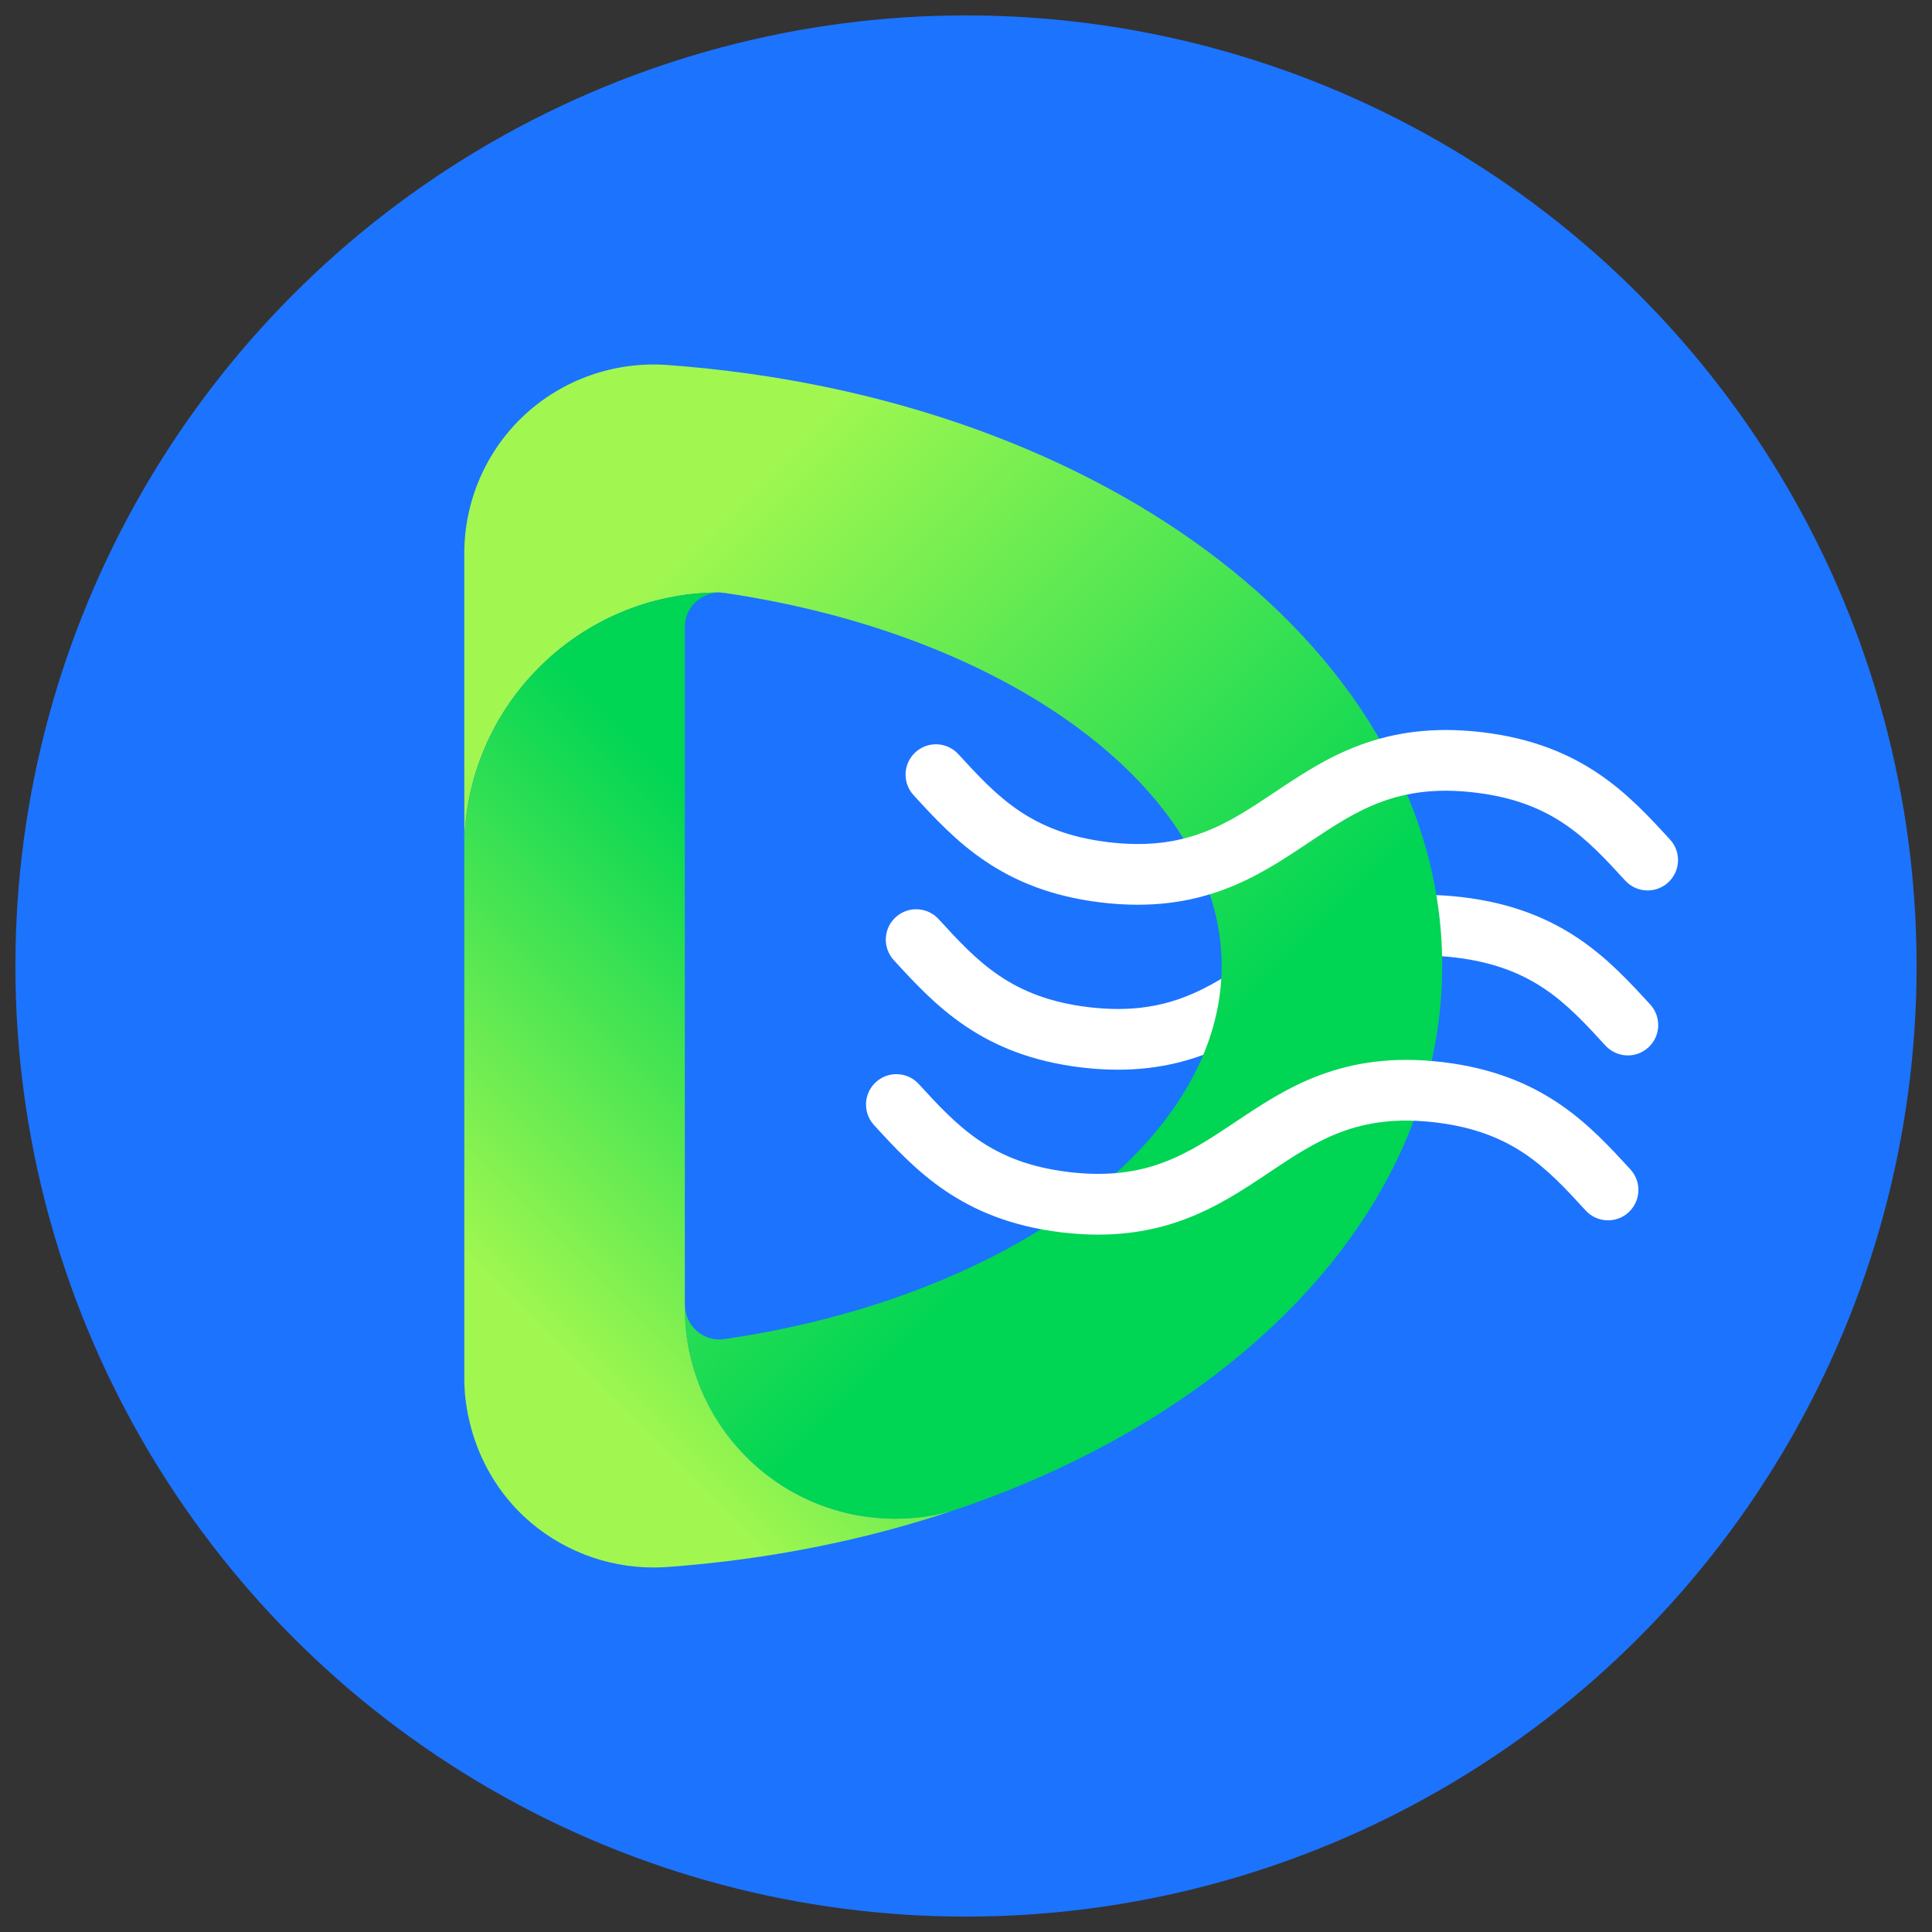 <?xml version="1.0" encoding="iso-8859-1"?>
<!-- Generator: Adobe Illustrator 15.1.0, SVG Export Plug-In . SVG Version: 6.00 Build 0)  -->
<!DOCTYPE svg PUBLIC "-//W3C//DTD SVG 1.1//EN" "http://www.w3.org/Graphics/SVG/1.1/DTD/svg11.dtd">
<svg version="1.1" id="Calque_1" xmlns="http://www.w3.org/2000/svg" xmlns:xlink="http://www.w3.org/1999/xlink" x="0px" y="0px"
	 width="100px" height="100px" viewBox="0 0 100 100" style="enable-background:new 0 0 100 100;" xml:space="preserve">
<rect x="0" y="0" width="100" height="100" fill="#333333" stroke="none"/>
<circle style="fill:#1C73FE;" cx="50" cy="50" r="49.203"/>
<g>
	<path style="fill:#FFFFFF;" d="M75.334,49.561c4.026,0.483,5.758,2.371,7.763,4.557c0.588,0.64,1.582,0.684,2.222,0.097
		c0.641-0.588,0.683-1.583,0.096-2.223c-2.12-2.311-4.523-4.93-9.706-5.553c-5.183-0.622-8.137,1.355-10.744,3.099
		c-2.466,1.649-4.596,3.073-8.621,2.592c-4.027-0.485-5.759-2.373-7.764-4.559c-0.587-0.639-1.582-0.681-2.222-0.094
		c-0.64,0.586-0.682,1.581-0.095,2.221c2.12,2.312,4.524,4.932,9.706,5.553c5.182,0.622,8.137-1.354,10.744-3.099
		C69.177,50.502,71.307,49.078,75.334,49.561"/>
	<g>
		<path style="fill:none;" d="M37.481,30.686c-0.041-0.006-0.081-0.001-0.121-0.004l1.712,0.263
			C38.546,30.852,38.017,30.764,37.481,30.686z"/>
		<linearGradient id="SVGID_1_" gradientUnits="userSpaceOnUse" x1="23.75" y1="24.87" x2="66.71" y2="67.829">
			<stop  offset="0.175" style="stop-color:#A1F750"/>
			<stop  offset="0.797" style="stop-color:#00D554"/>
		</linearGradient>
		<path style="fill:url(#SVGID_1_);" d="M34.517,18.891c-2.7-0.193-5.392,0.75-7.375,2.595c-1.976,1.839-3.11,4.442-3.11,7.142V43.9
			c0-7.308,5.925-13.233,13.232-13.233l0.096,0.015c0.04,0.003,0.08-0.002,0.121,0.004c0.536,0.078,1.065,0.166,1.591,0.259
			l0.098,0.015l0.001,0.004C53.032,33.455,63.233,41.255,63.233,50c0,9.097-11.039,17.176-25.752,19.313
			c-1.02,0.147-1.93-0.605-2.018-1.611l-0.017,0.015c0,6.018,4.877,10.894,10.893,10.894c1.012,0,1.991-0.14,2.92-0.398
			C64.412,73.155,74.649,62.384,74.649,50C74.649,33.919,57.396,20.545,34.517,18.891z"/>
		<path style="fill:#1C73FE;" d="M39.17,30.96l-0.098-0.015c0.033,0.007,0.066,0.014,0.1,0.019L39.17,30.96z"/>
		<linearGradient id="SVGID_2_" gradientUnits="userSpaceOnUse" x1="21.791" y1="73.172" x2="50.821" y2="44.142">
			<stop  offset="0.175" style="stop-color:#A1F750"/>
			<stop  offset="0.797" style="stop-color:#00D554"/>
		</linearGradient>
		<path style="fill:url(#SVGID_2_);" d="M46.34,78.61c-6.016,0-10.893-4.876-10.893-10.894l0.017-0.015
			c-0.005-0.052-0.017-0.102-0.017-0.154V32.451c0-1.042,0.891-1.847,1.914-1.77l-0.096-0.015c-7.308,0-13.232,5.925-13.232,13.233
			v27.473c0,0.843,0.123,1.672,0.335,2.476c0.468,1.771,1.416,3.4,2.774,4.665c1.813,1.686,4.213,2.62,6.676,2.62
			c0.234,0,0.467-0.008,0.701-0.023c5.261-0.382,10.218-1.389,14.742-2.898C48.331,78.471,47.352,78.61,46.34,78.61z"/>
	</g>
	<g>
		<g>
			<g>
				<path style="fill:#FFFFFF;" d="M47.287,41.159c2.121,2.312,4.523,4.932,9.705,5.553c5.184,0.622,8.138-1.355,10.744-3.099
					c2.467-1.648,4.595-3.073,8.622-2.589c4.027,0.482,5.759,2.371,7.764,4.556c0.588,0.64,1.582,0.683,2.223,0.096
					c0.64-0.588,0.682-1.582,0.096-2.221c-2.121-2.312-4.525-4.931-9.707-5.553C71.55,37.279,68.596,39.256,65.987,41
					c-2.466,1.649-4.595,3.074-8.621,2.59c-4.026-0.483-5.757-2.37-7.764-4.556c-0.586-0.64-1.582-0.684-2.221-0.096
					C46.742,39.524,46.699,40.519,47.287,41.159z"/>
				<path style="fill:#FFFFFF;" d="M84.39,60.529c-2.121-2.312-4.523-4.931-9.706-5.552c-5.183-0.624-8.137,1.354-10.745,3.099
					c-2.466,1.647-4.594,3.072-8.621,2.588c-4.027-0.483-5.758-2.369-7.764-4.556l0,0c-0.585-0.641-1.581-0.683-2.22-0.096
					c-0.64,0.587-0.683,1.581-0.096,2.222c2.12,2.31,4.523,4.931,9.707,5.553c5.181,0.622,8.137-1.354,10.743-3.098
					c2.466-1.65,4.596-3.074,8.623-2.592c4.026,0.484,5.758,2.372,7.763,4.558c0.587,0.64,1.582,0.682,2.22,0.095
					C84.933,62.163,84.978,61.169,84.39,60.529z"/>
			</g>
		</g>
	</g>
</g>
</svg>
